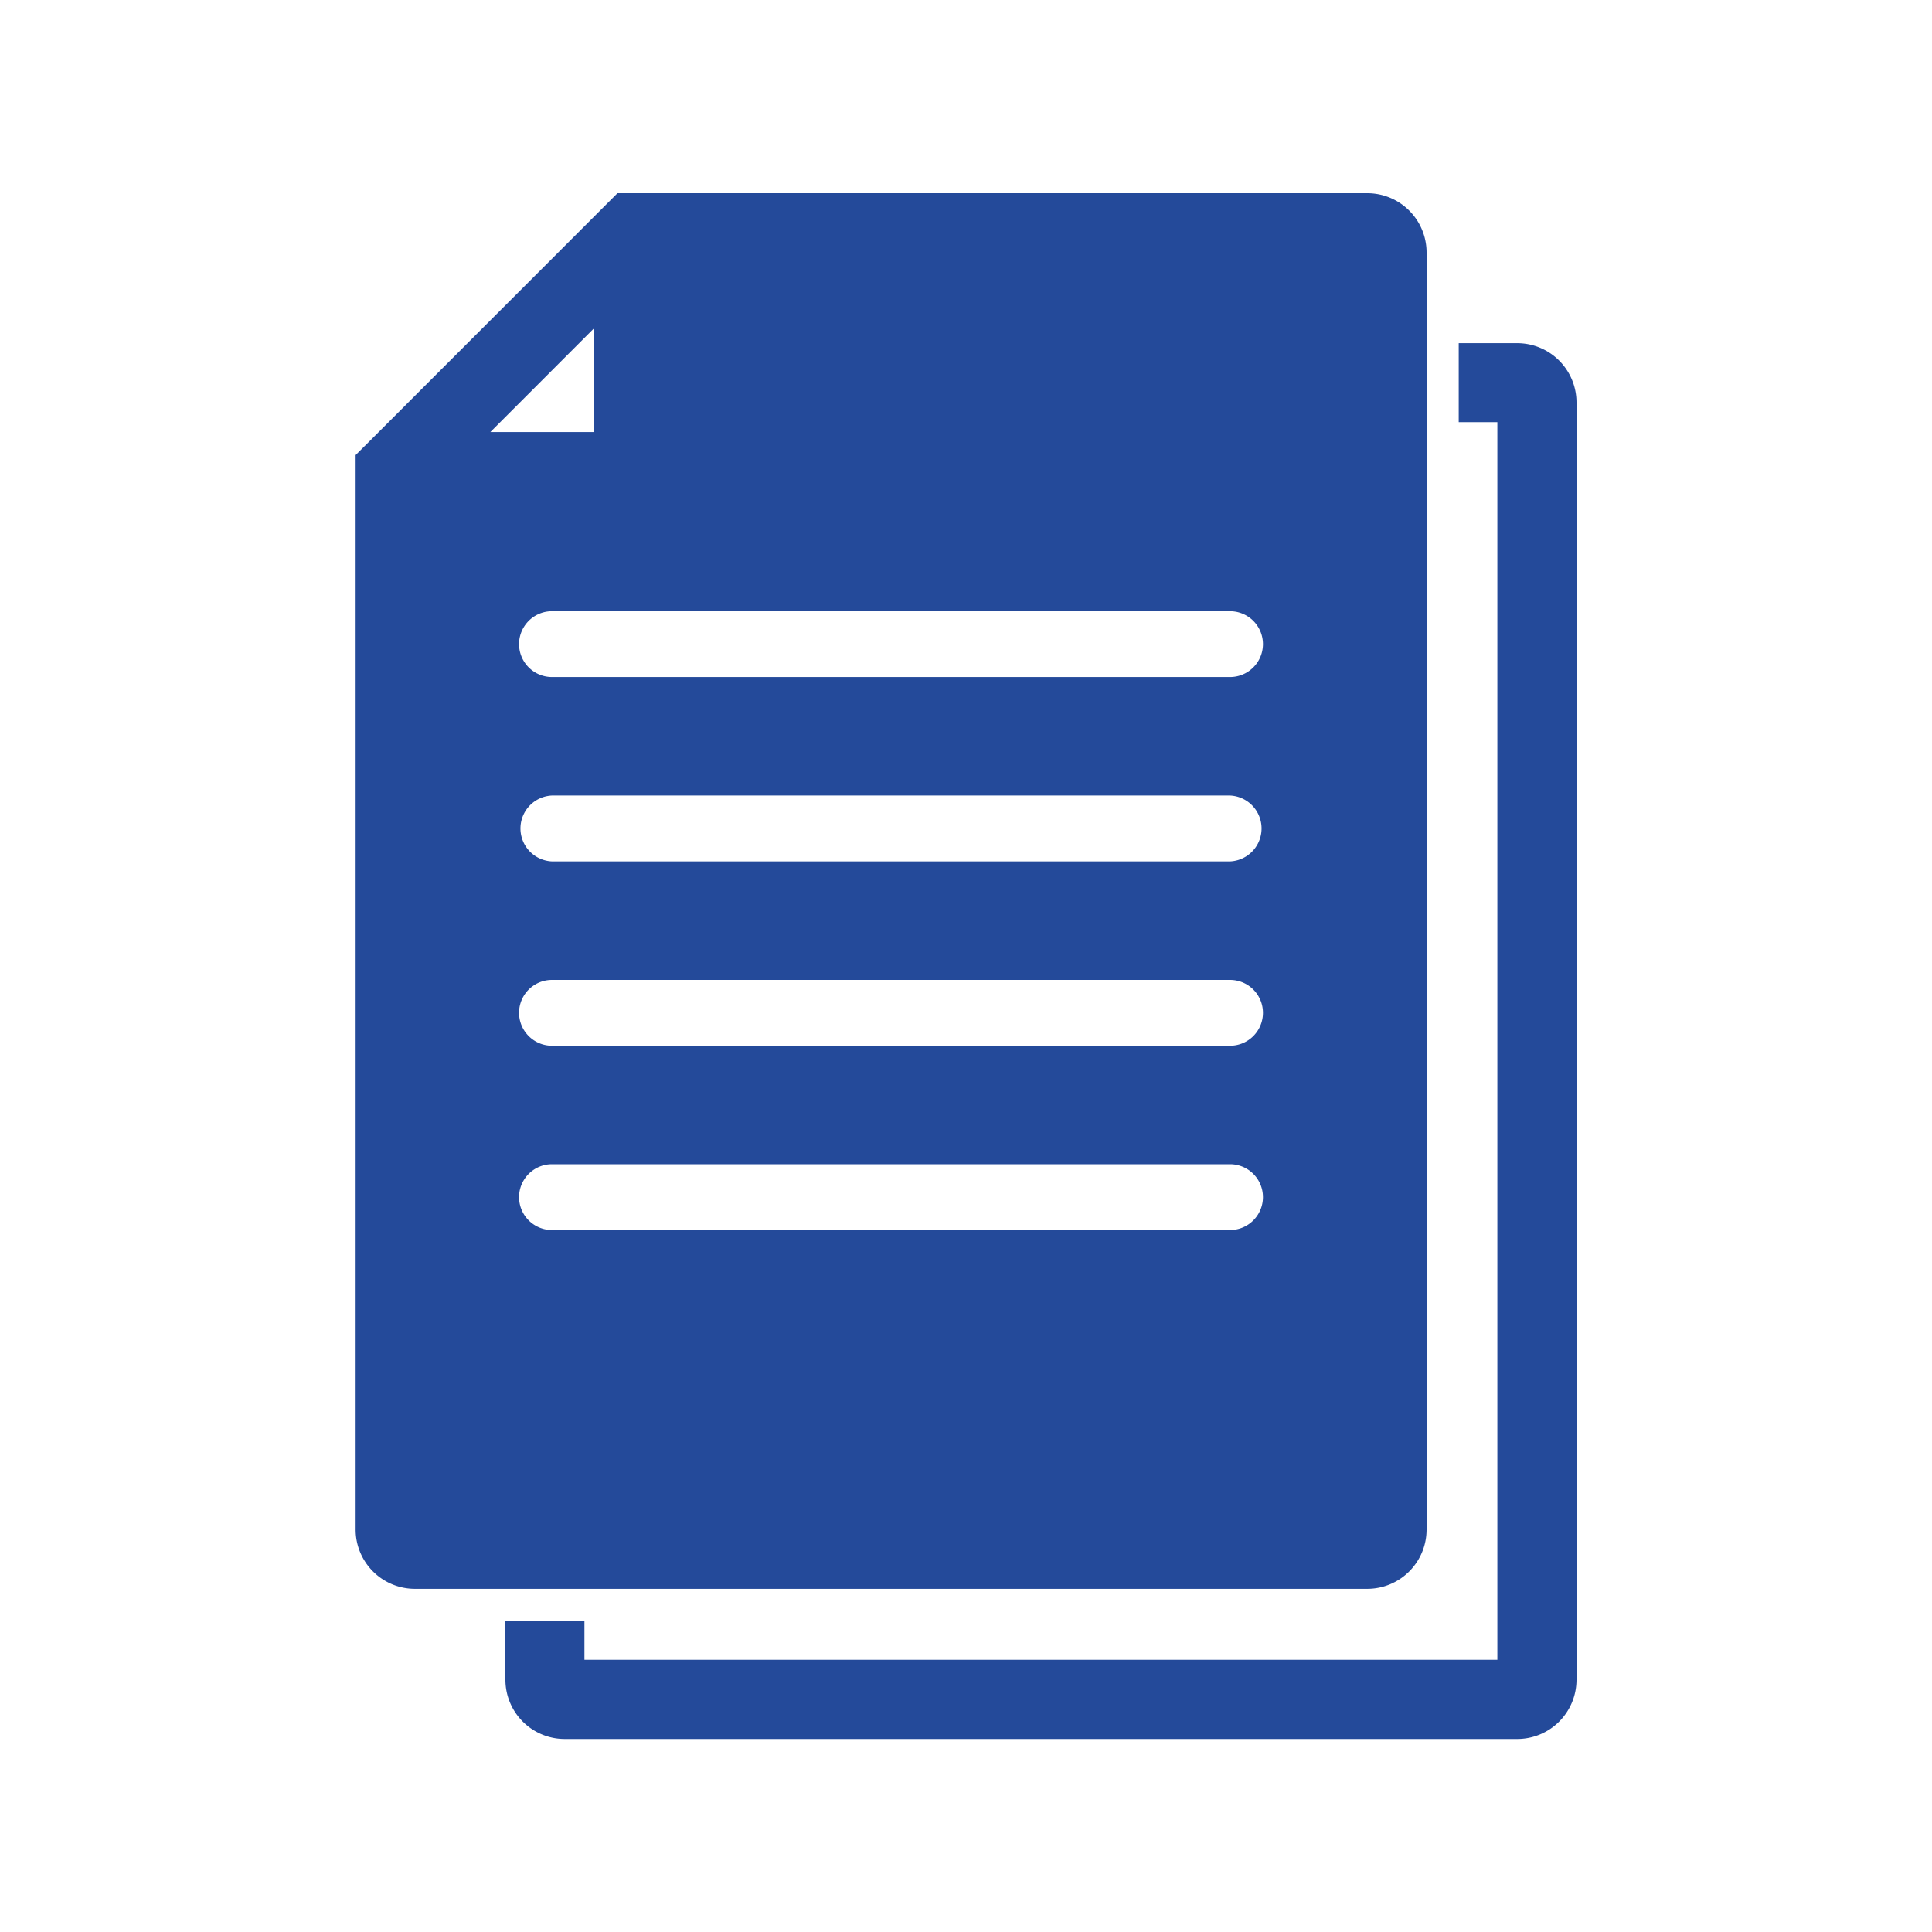 <svg id="Слой_1" data-name="Слой 1" xmlns="http://www.w3.org/2000/svg" viewBox="0 0 300 300"><defs><style>.cls-1{fill:#244a9a;}</style></defs><title>Монтажная область 1 копия 14</title><path class="cls-1" d="M221.52,237.51V39.2a9.21,9.21,0,0,0-9.2-9.2H95.88L94.1,31.78l0,0L57,68.89l0,0-1.78,1.77V237.51a9.21,9.21,0,0,0,9.21,9.2H212.32A9.21,9.21,0,0,0,221.52,237.51ZM191,133.76H85.71a5.12,5.12,0,0,1,0-10.23H191a5.12,5.12,0,0,1,0,10.23Zm5.11,23.51a5.11,5.11,0,0,1-5.11,5.11H85.71a5.11,5.11,0,0,1,0-10.22H191A5.11,5.11,0,0,1,196.11,157.27ZM85.71,180.78H191A5.11,5.11,0,1,1,191,191H85.71a5.11,5.11,0,0,1,0-10.22ZM191,105.13H85.71a5.11,5.11,0,0,1,0-10.22H191a5.11,5.11,0,1,1,0,10.22ZM92.28,50.94V67.09H76.14Z"/><path class="cls-1" d="M235.6,53.29h-9.09V65.55h6V257.73H90.75v-6H78.48v9.1a9.21,9.21,0,0,0,9.2,9.2H235.6a9.21,9.21,0,0,0,9.2-9.2V62.49A9.21,9.21,0,0,0,235.6,53.29Z"/></svg>